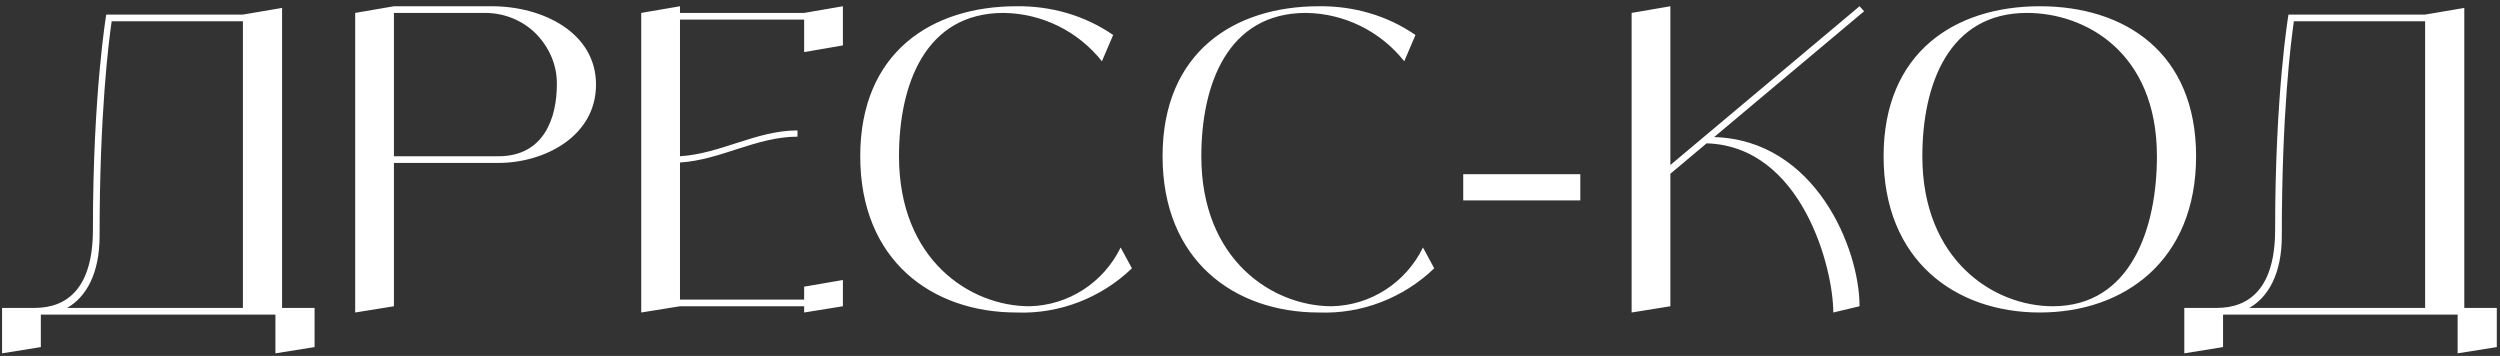 <?xml version="1.0" encoding="UTF-8"?> <svg xmlns="http://www.w3.org/2000/svg" width="288" height="41" viewBox="0 0 288 41" fill="none"><rect x="0" y="0" width="288" height="41" fill="#333333" stroke="none"/><path d="M32.496 35.472H36.24V39.984L31.728 40.704V36.24H4.704V39.984L0.24 40.704V35.472H3.984C7.728 35.472 10.704 33.216 10.704 26.448C10.704 10.704 12.24 1.68 12.24 1.68H27.984L32.496 0.912V35.472ZM7.728 35.472H27.984V2.448H12.864C12.528 4.8 11.472 12.912 11.472 27.216C11.472 31.488 9.936 34.224 7.728 35.472ZM56.661 0.72C62.517 0.72 68.661 3.744 68.661 9.744C68.661 15.744 62.661 18.768 57.429 18.768H45.381V35.28L40.917 36V1.488L45.381 0.72H56.661ZM57.429 18C62.661 18 64.149 13.584 64.149 9.744C64.197 7.536 63.285 5.472 61.749 3.888C60.213 2.352 58.101 1.488 55.893 1.488H45.381V18H57.429ZM92.638 1.488L97.102 0.72V5.232L92.638 6V2.256H78.334V18C83.038 17.712 87.118 15.024 91.87 15.024V15.744C87.118 15.744 83.038 18.432 78.334 18.72V34.512H92.638V33.024L97.102 32.256V35.28L92.638 36V35.28H78.334L73.87 36V1.488L78.334 0.72V1.488H92.638ZM129.1 28.512L130.396 30.912C126.844 34.32 122.044 36.192 117.1 36C107.356 36 99.1 30 99.1 18C99.1 6 107.356 0.72 117.1 0.72C121.084 0.672 124.972 1.776 128.236 4.032L126.94 7.056C124.204 3.6 120.028 1.536 115.612 1.488C106.588 1.488 103.564 9.744 103.564 18C103.564 30 111.82 35.28 118.588 35.28C123.1 35.184 127.132 32.544 129.1 28.512ZM163.928 28.512L165.224 30.912C161.672 34.32 156.872 36.192 151.928 36C142.184 36 133.928 30 133.928 18C133.928 6 142.184 0.72 151.928 0.72C155.912 0.672 159.8 1.776 163.064 4.032L161.768 7.056C159.032 3.6 154.856 1.536 150.44 1.488C141.416 1.488 138.392 9.744 138.392 18C138.392 30 146.648 35.28 153.416 35.28C157.928 35.184 161.96 32.544 163.928 28.512ZM182.052 23.088H168.564V20.064H182.052V23.088ZM197.468 15.792C209.132 16.128 214.22 28.608 214.22 35.28L211.196 36C211.196 30.816 207.548 16.848 196.604 16.512L192.428 20.016V35.28L187.964 36V1.488L192.428 0.72V19.008L214.22 0.72L214.748 1.296L197.468 15.792ZM234.99 0.72C244.734 0.72 252.99 6 252.99 18C252.99 30 244.734 36 234.99 36C225.246 36 216.99 30 216.99 18C216.99 6 225.246 0.72 234.99 0.72ZM236.478 35.28C245.502 35.28 248.478 26.256 248.478 18C248.478 6 240.222 1.488 233.502 1.488C224.478 1.488 221.454 9.744 221.454 18C221.454 30 229.71 35.28 236.478 35.28ZM283.887 35.472H287.631V39.984L283.119 40.704V36.24H256.095V39.984L251.631 40.704V35.472H255.375C259.119 35.472 262.095 33.216 262.095 26.448C262.095 10.704 263.631 1.68 263.631 1.68H279.375L283.887 0.912V35.472ZM259.119 35.472H279.375V2.448H264.255C263.919 4.8 262.863 12.912 262.863 27.216C262.863 31.488 261.327 34.224 259.119 35.472Z" fill="white"></path></svg> 